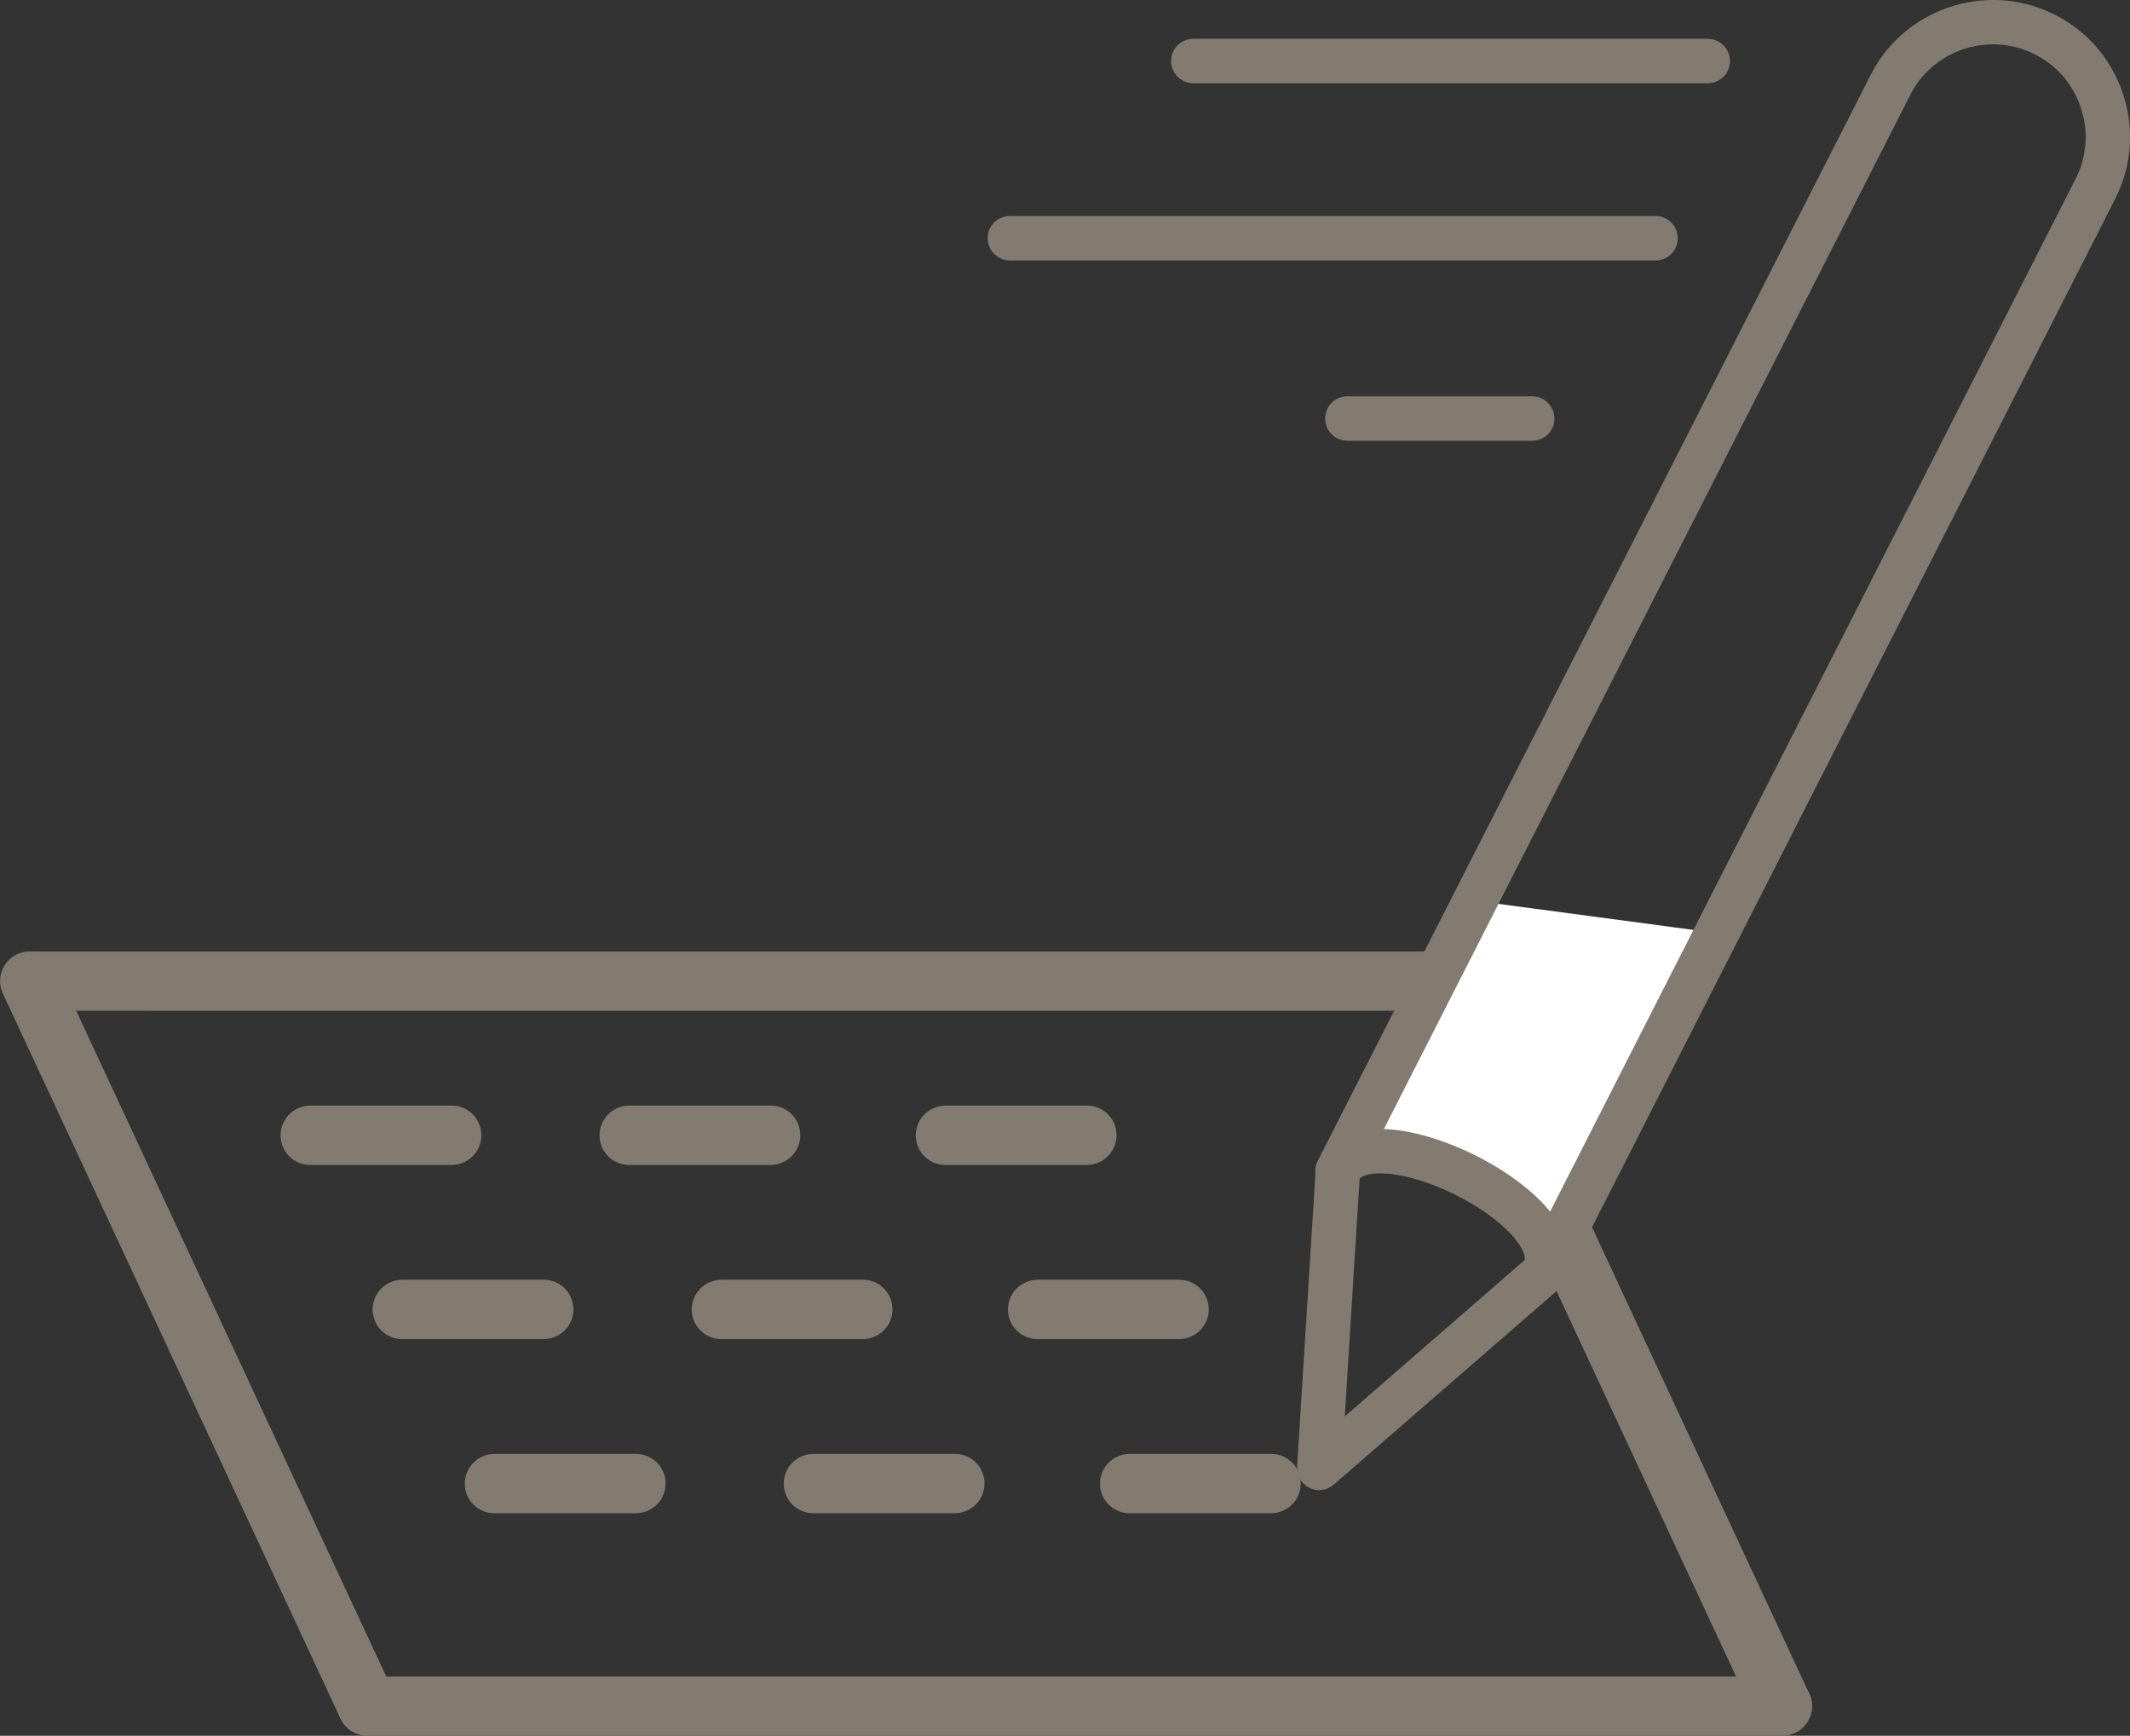 <?xml version="1.0" encoding="UTF-8"?>
<svg id="_レイヤー_2" data-name="レイヤー 2" xmlns="http://www.w3.org/2000/svg" viewBox="0 0 127.3 103.76">
  <rect x="0" y="0" width="127.3" height="103.76" fill="#333333" stroke="none"/>
  <defs>
    <style>
      .cls-1 {
        fill: #837a70;
      }

      .cls-1, .cls-2 {
        stroke-width: 0px;
      }

      .cls-2 {
        fill: #fff;
      }
    </style>
  </defs>
  <g id="_カード_LINE_UP" data-name="カード LINE UP">
    <g>
      <g>
        <path class="cls-1" d="M38.84,90.25c.56-.3.94-.89.94-1.57,0-.98-.79-1.77-1.77-1.77h-8.46c-.98.01-1.77.8-1.77,1.78,0,.98.79,1.77,1.77,1.77h8.46c.3,0,.58-.08.83-.21Z"/>
        <path class="cls-1" d="M33.33,79.84c.56-.3.94-.89.94-1.57,0-.98-.79-1.77-1.77-1.77h-8.46c-.98.01-1.77.8-1.77,1.78,0,.98.79,1.77,1.77,1.77h8.46c.3,0,.58-.08.82-.21Z"/>
        <path class="cls-1" d="M27.83,69.43c.56-.3.94-.89.94-1.57,0-.98-.79-1.77-1.77-1.77h-8.46c-.98.01-1.77.8-1.77,1.78,0,.98.79,1.77,1.77,1.77h8.46c.3,0,.58-.08.83-.21Z"/>
      </g>
      <g>
        <g>
          <path class="cls-1" d="M.46,57.9c.29-.62.92-1.02,1.61-1.02h84.26c.98,0,1.77.79,1.77,1.77,0,.98-.79,1.77-1.77,1.77H3.19s-2.73-2.52-2.73-2.52Z"/>
          <path class="cls-1" d="M20.31,102.65L.17,59.39c-.41-.89-.03-1.94.86-2.35.89-.41,1.94-.03,2.35.86l20.18,43.34c.11.24.17.49.17.75,0,.24-.05.48-.15.71l-3.26-.04Z"/>
          <path class="cls-1" d="M108.3,101.99c0,.98-.79,1.77-1.77,1.77H21.95c-.98,0-1.77-.79-1.77-1.77,0-.98.79-1.77,1.77-1.77h84.58c.98,0,1.77.79,1.77,1.77Z"/>
          <path class="cls-1" d="M104.59,102.01l-19.85-42.62c-.41-.89-.03-1.94.86-2.35.89-.41,1.94-.03,2.35.86l20.18,43.34c.11.24.17.49.17.75,0,.24-.05.48-.15.71l-3.56-.69Z"/>
        </g>
        <g>
          <path class="cls-1" d="M57.9,90.25c.56-.3.94-.89.94-1.57,0-.98-.79-1.77-1.77-1.77h-8.46c-.98.01-1.77.8-1.77,1.78,0,.98.79,1.77,1.77,1.77h8.46c.3,0,.58-.08.83-.21Z"/>
          <path class="cls-1" d="M52.4,79.84c.56-.3.94-.89.94-1.57,0-.98-.79-1.77-1.77-1.77h-8.46c-.98.01-1.77.8-1.77,1.78,0,.98.79,1.77,1.77,1.77h8.46c.3,0,.58-.08.82-.21Z"/>
          <path class="cls-1" d="M46.89,69.43c.56-.3.94-.89.94-1.57,0-.98-.79-1.77-1.77-1.77h-8.46c-.98.01-1.77.8-1.77,1.78,0,.98.79,1.77,1.77,1.77h8.46c.3,0,.58-.08.83-.21Z"/>
        </g>
        <g>
          <path class="cls-1" d="M76.8,90.25c.56-.3.94-.89.94-1.57,0-.98-.79-1.77-1.77-1.77h-8.46c-.98.01-1.77.8-1.77,1.78,0,.98.79,1.77,1.77,1.77h8.46c.3,0,.58-.08.83-.21Z"/>
          <path class="cls-1" d="M71.3,79.84c.56-.3.94-.89.94-1.57,0-.98-.79-1.77-1.77-1.77h-8.46c-.98.01-1.77.8-1.77,1.78,0,.98.79,1.77,1.77,1.77h8.46c.3,0,.58-.08.82-.21Z"/>
          <path class="cls-1" d="M65.79,69.43c.56-.3.94-.89.94-1.57,0-.98-.79-1.77-1.77-1.77h-8.46c-.98.01-1.77.8-1.77,1.78,0,.98.79,1.77,1.77,1.77h8.46c.3,0,.58-.08.83-.21Z"/>
        </g>
        <path class="cls-2" d="M88.04,53.84s-8.03,14.26-7.37,14.42,5.41,1.31,5.41,1.31c0,0,7.05,5.24,7.21,4.75s9.5-18.52,9.5-18.52l-14.75-1.97Z"/>
        <g>
          <g>
            <path class="cls-1" d="M78.85,89.08c-.2,0-.4-.04-.59-.14-.48-.24-.77-.74-.74-1.27l1.11-17.74c.05-.73.68-1.29,1.41-1.24.73.05,1.29.68,1.24,1.41l-.91,14.57,11.02-9.58c.55-.48,1.39-.42,1.87.13.48.55.42,1.39-.13,1.87l-13.42,11.66c-.25.21-.56.33-.87.33Z"/>
            <path class="cls-1" d="M92.27,77.42c-.2,0-.41-.05-.6-.15-.65-.33-.91-1.13-.58-1.79L124.09,10.61c.64-1.31.74-2.82.25-4.23-.48-1.41-1.49-2.54-2.83-3.18-2.73-1.32-6.05-.18-7.38,2.55l-33.01,64.86c-.33.65-1.13.91-1.79.58-.65-.33-.91-1.13-.58-1.79L111.76,4.56c1.97-4.01,6.87-5.7,10.91-3.75,1.98.96,3.47,2.63,4.18,4.71.72,2.08.58,4.31-.39,6.28l-33.01,64.9c-.24.46-.7.72-1.18.72Z"/>
            <path class="cls-1" d="M92.27,77.42c-.2,0-.4-.04-.59-.14-.66-.32-.93-1.12-.6-1.78.16-.32-.07-.78-.29-1.11-1.43-2.15-5.98-4.4-8.57-4.24-.4.03-.9.12-1.06.44-.32.66-1.12.93-1.78.6-.66-.32-.93-1.12-.6-1.78.32-.66,1.18-1.78,3.27-1.91,3.5-.22,9.01,2.51,10.95,5.41,1.16,1.74.79,3.1.47,3.76-.23.47-.7.74-1.19.74Z"/>
          </g>
          <path class="cls-1" d="M91.57,26.35h-11.04c-.73,0-1.33-.59-1.33-1.33s.59-1.33,1.33-1.33h11.04c.73,0,1.33.59,1.33,1.33s-.59,1.33-1.33,1.33Z"/>
          <path class="cls-1" d="M102.06,4.98h-30.74c-.73,0-1.33-.59-1.33-1.33s.59-1.33,1.33-1.33h30.74c.73,0,1.33.59,1.33,1.33s-.59,1.33-1.33,1.33Z"/>
          <path class="cls-1" d="M98.94,15.57h-38.58c-.73,0-1.33-.59-1.33-1.33s.59-1.33,1.33-1.33h38.58c.73,0,1.33.59,1.33,1.33s-.59,1.33-1.33,1.33Z"/>
        </g>
      </g>
    </g>
  </g>
</svg>